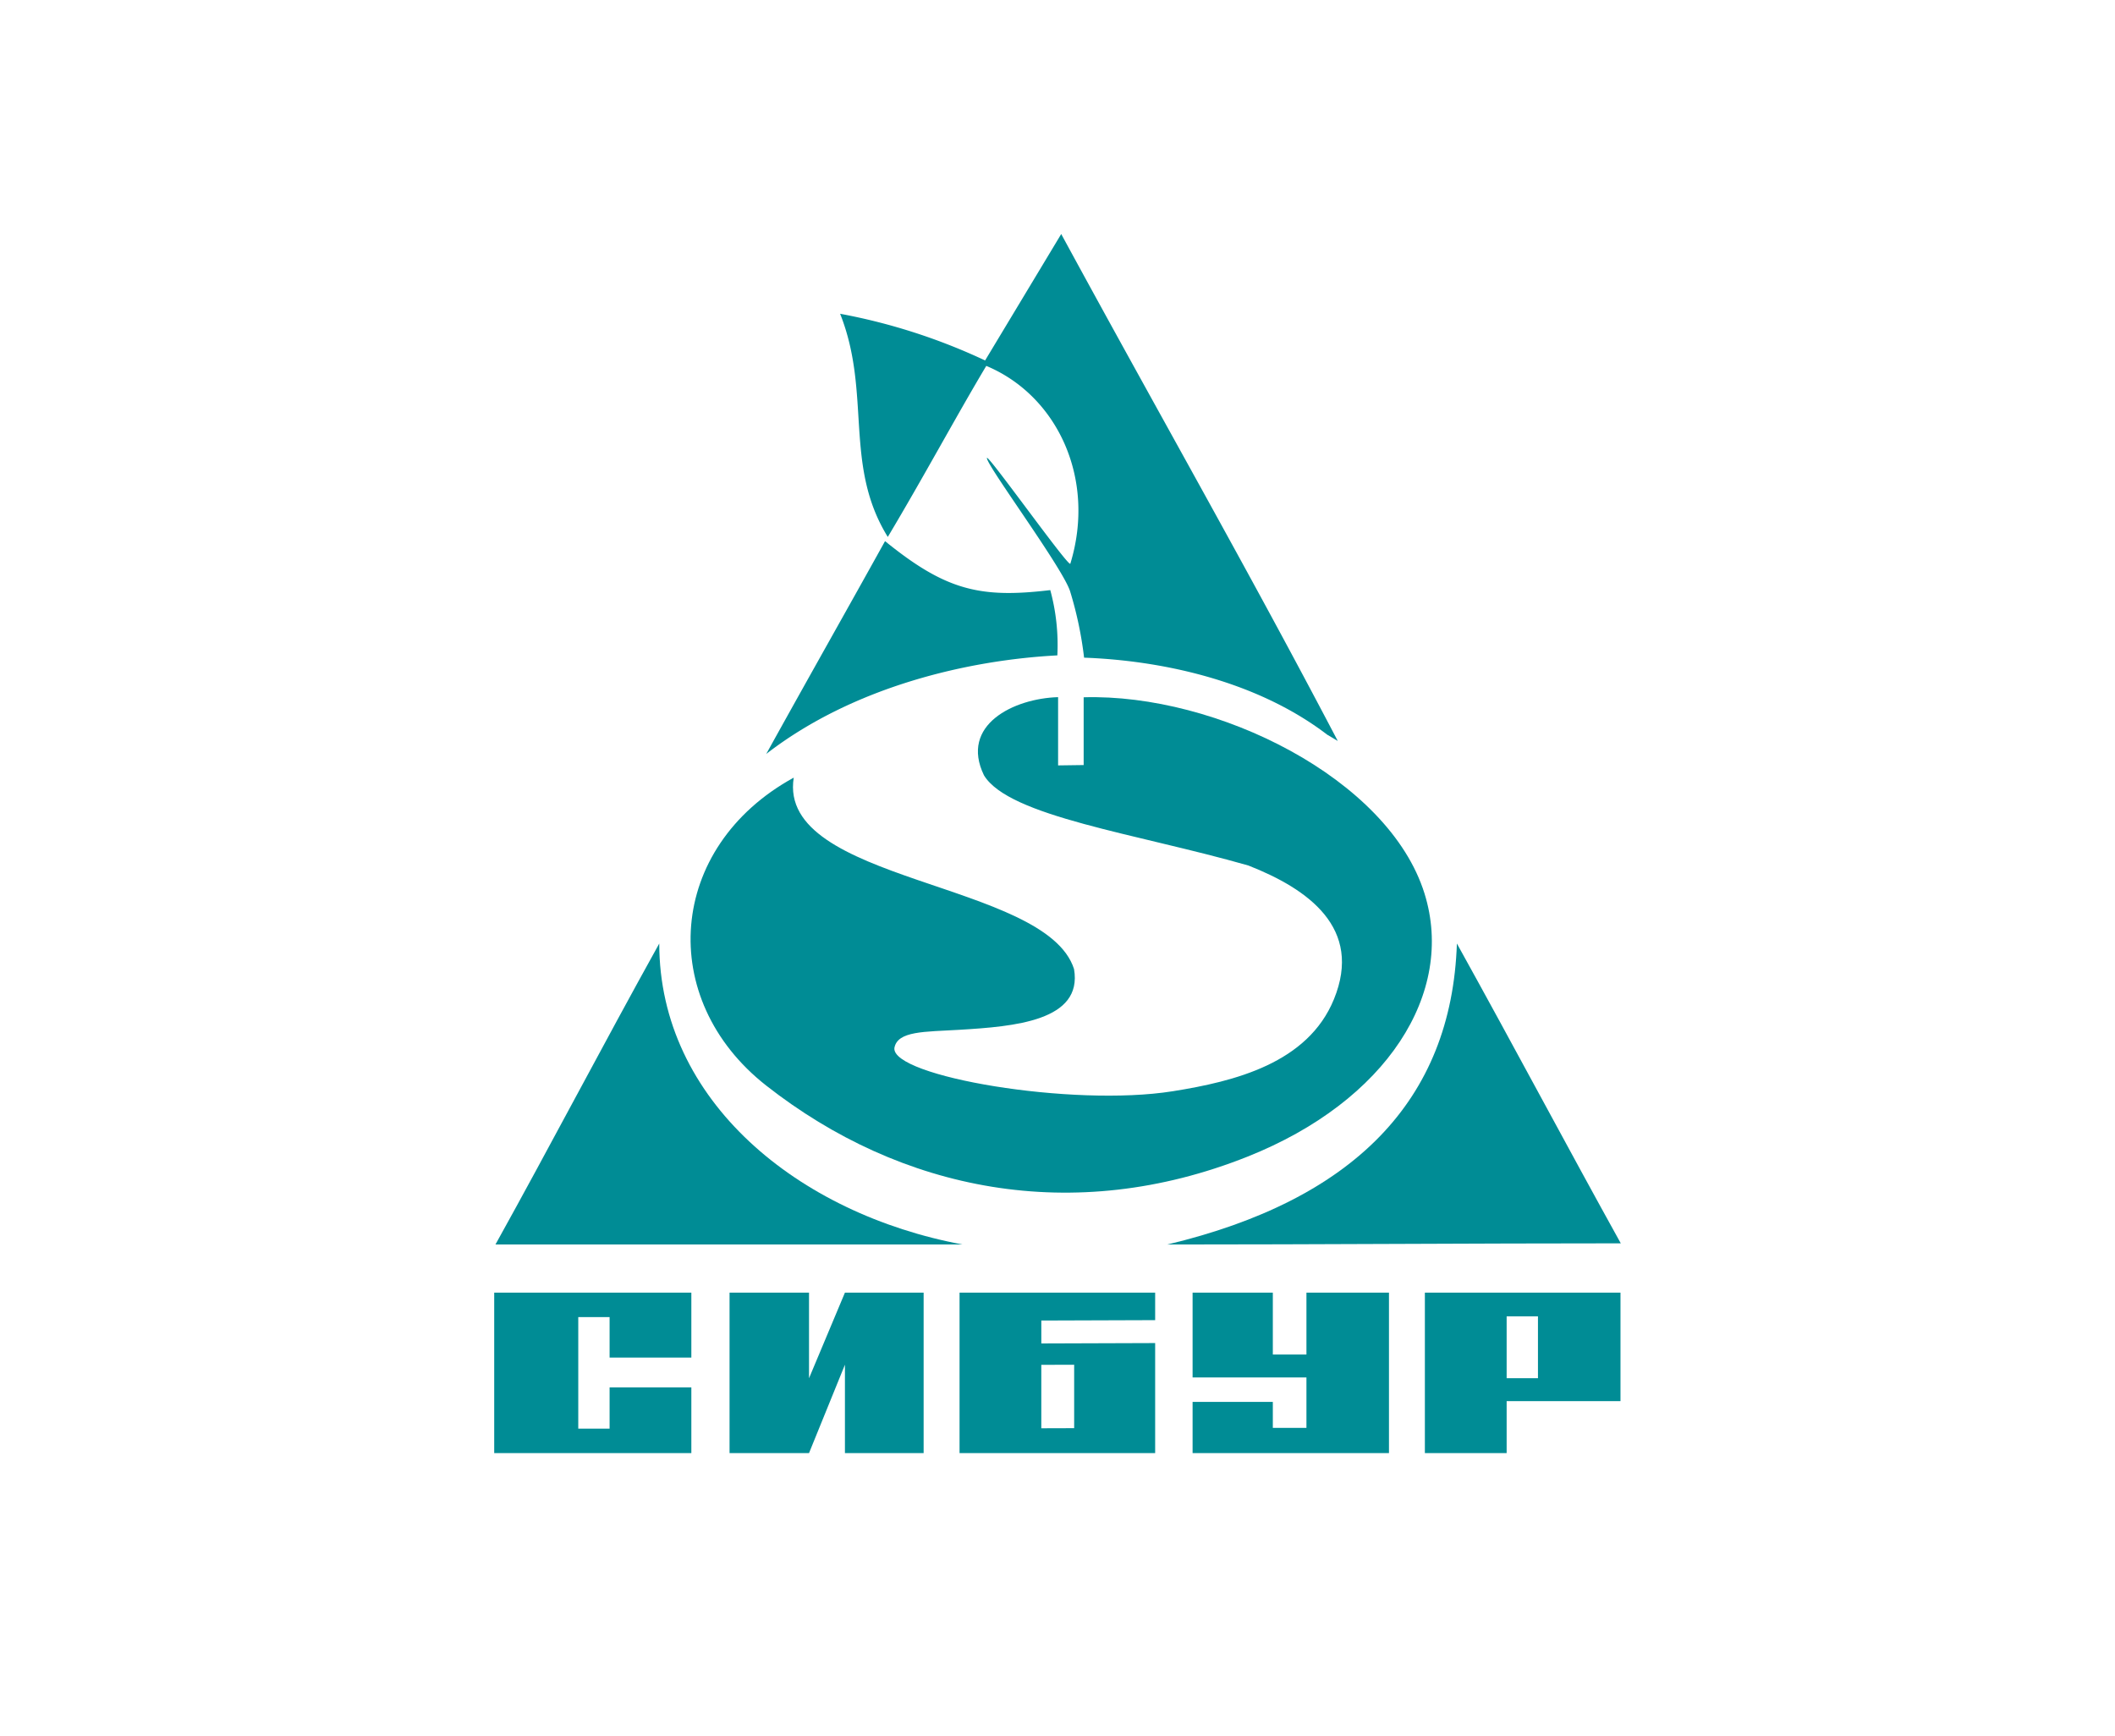 <?xml version="1.0" encoding="UTF-8"?> <svg xmlns="http://www.w3.org/2000/svg" viewBox="0 0 173 142"> <title>sibur</title> <g id="b15e08de-353e-47d5-be1a-4f7cc3787b07" data-name="Layer 11"> <path d="M64.925,63.608c-1.375,8.625,20.625,8.438,22.928,15.658.73,4.248-4.906,4.698-9.366,4.967-2.854.172-5.078.079-5.329,1.489-.234,2.324,14.515,4.85,22.766,3.538,5.071-.806,11.05-2.295,13.188-7.527,2.375-5.812-2.096-9.014-7-10.938-9.156-2.619-19.562-4-21.625-7.375-2-4.125,2.439-6.29,6.062-6.396v5.583l2.091-.029V57.035c10.875-.317,24.953,6.649,27.882,16.057,2.528,8.118-3.069,16.973-14.479,21.517-14.261,5.679-28.358,2.827-39.369-5.813C53.675,81.733,54.55,69.295,64.925,63.608Z" style="fill:#008c95"></path> <path d="M108.562,60.095c-5.95-4.55-13.884-6.084-19.887-6.3a30.614,30.614,0,0,0-1.125-5.366c-.5-1.821-6.894-10.413-6.823-10.967.048-.373,6.712,9.009,6.823,8.646,2.125-6.938-1.062-13.75-6.875-16.179-2.406,4.024-5.164,9.154-8.056,13.991-3.629-5.869-1.319-11.75-3.9-18.255a48.807,48.807,0,0,1,11.859,3.819l6.226-10.342C94.775,33.816,101.929,46.301,109.425,60.608Z" style="fill:#008c95"></path> <path d="M40.526,101.795c4.51-8.12,8.751-16.25,13.399-24.619,0,12.869,11.375,22.119,24.812,24.619Z" style="fill:#008c95"></path> <path d="M119.169,77.177c4.82,8.694,8.958,16.5,13.406,24.523-12.161,0-24.79.096-37.087.096C110.675,98.17,118.738,90.045,119.169,77.177Z" style="fill:#008c95"></path> <path d="M85.909,48.268a17.061,17.061,0,0,1,.579,5.34c-7.188.375-16.625,2.5-23.812,8.062,3.813-6.881,6.808-12.158,9.717-17.408C77.363,48.295,80.169,48.955,85.909,48.268Z" style="fill:#008c95"></path> <path d="M108.492,59.829l.21.013c.237.225.049.047-.139-.132Z" style="fill:#008c95"></path> <polygon points="40.425 105.733 40.425 118.858 56.55 118.858 56.55 113.483 49.863 113.483 49.863 116.858 47.3 116.858 47.3 107.733 49.863 107.733 49.863 111.045 56.55 111.045 56.55 105.733 40.425 105.733" style="fill:#008c95"></polygon> <polygon points="69.113 105.733 66.175 112.736 66.175 105.733 59.675 105.733 59.675 118.858 66.175 118.858 69.113 111.628 69.113 118.858 75.55 118.858 75.55 105.733 69.113 105.733" style="fill:#008c95"></polygon> <path d="M94.488,107.983v-2.25h-16v13.125h16v-9l-9.312.031v-1.875Zm-6.625,3.648v5.188l-2.688.008v-5.188Z" style="fill:#008c95"></path> <polygon points="106.863 105.733 106.863 110.795 104.113 110.795 104.113 105.733 97.55 105.733 97.55 112.67 106.863 112.67 106.863 116.795 104.113 116.795 104.113 114.67 97.55 114.67 97.55 118.858 113.613 118.858 113.613 105.733 106.863 105.733" style="fill:#008c95"></polygon> <path d="M116.55,105.733v13.125h6.688v-4.25h9.312v-8.875Zm6.688,7v-5.062h2.562v5.062Z" style="fill:#008c95"></path> </g> </svg> 